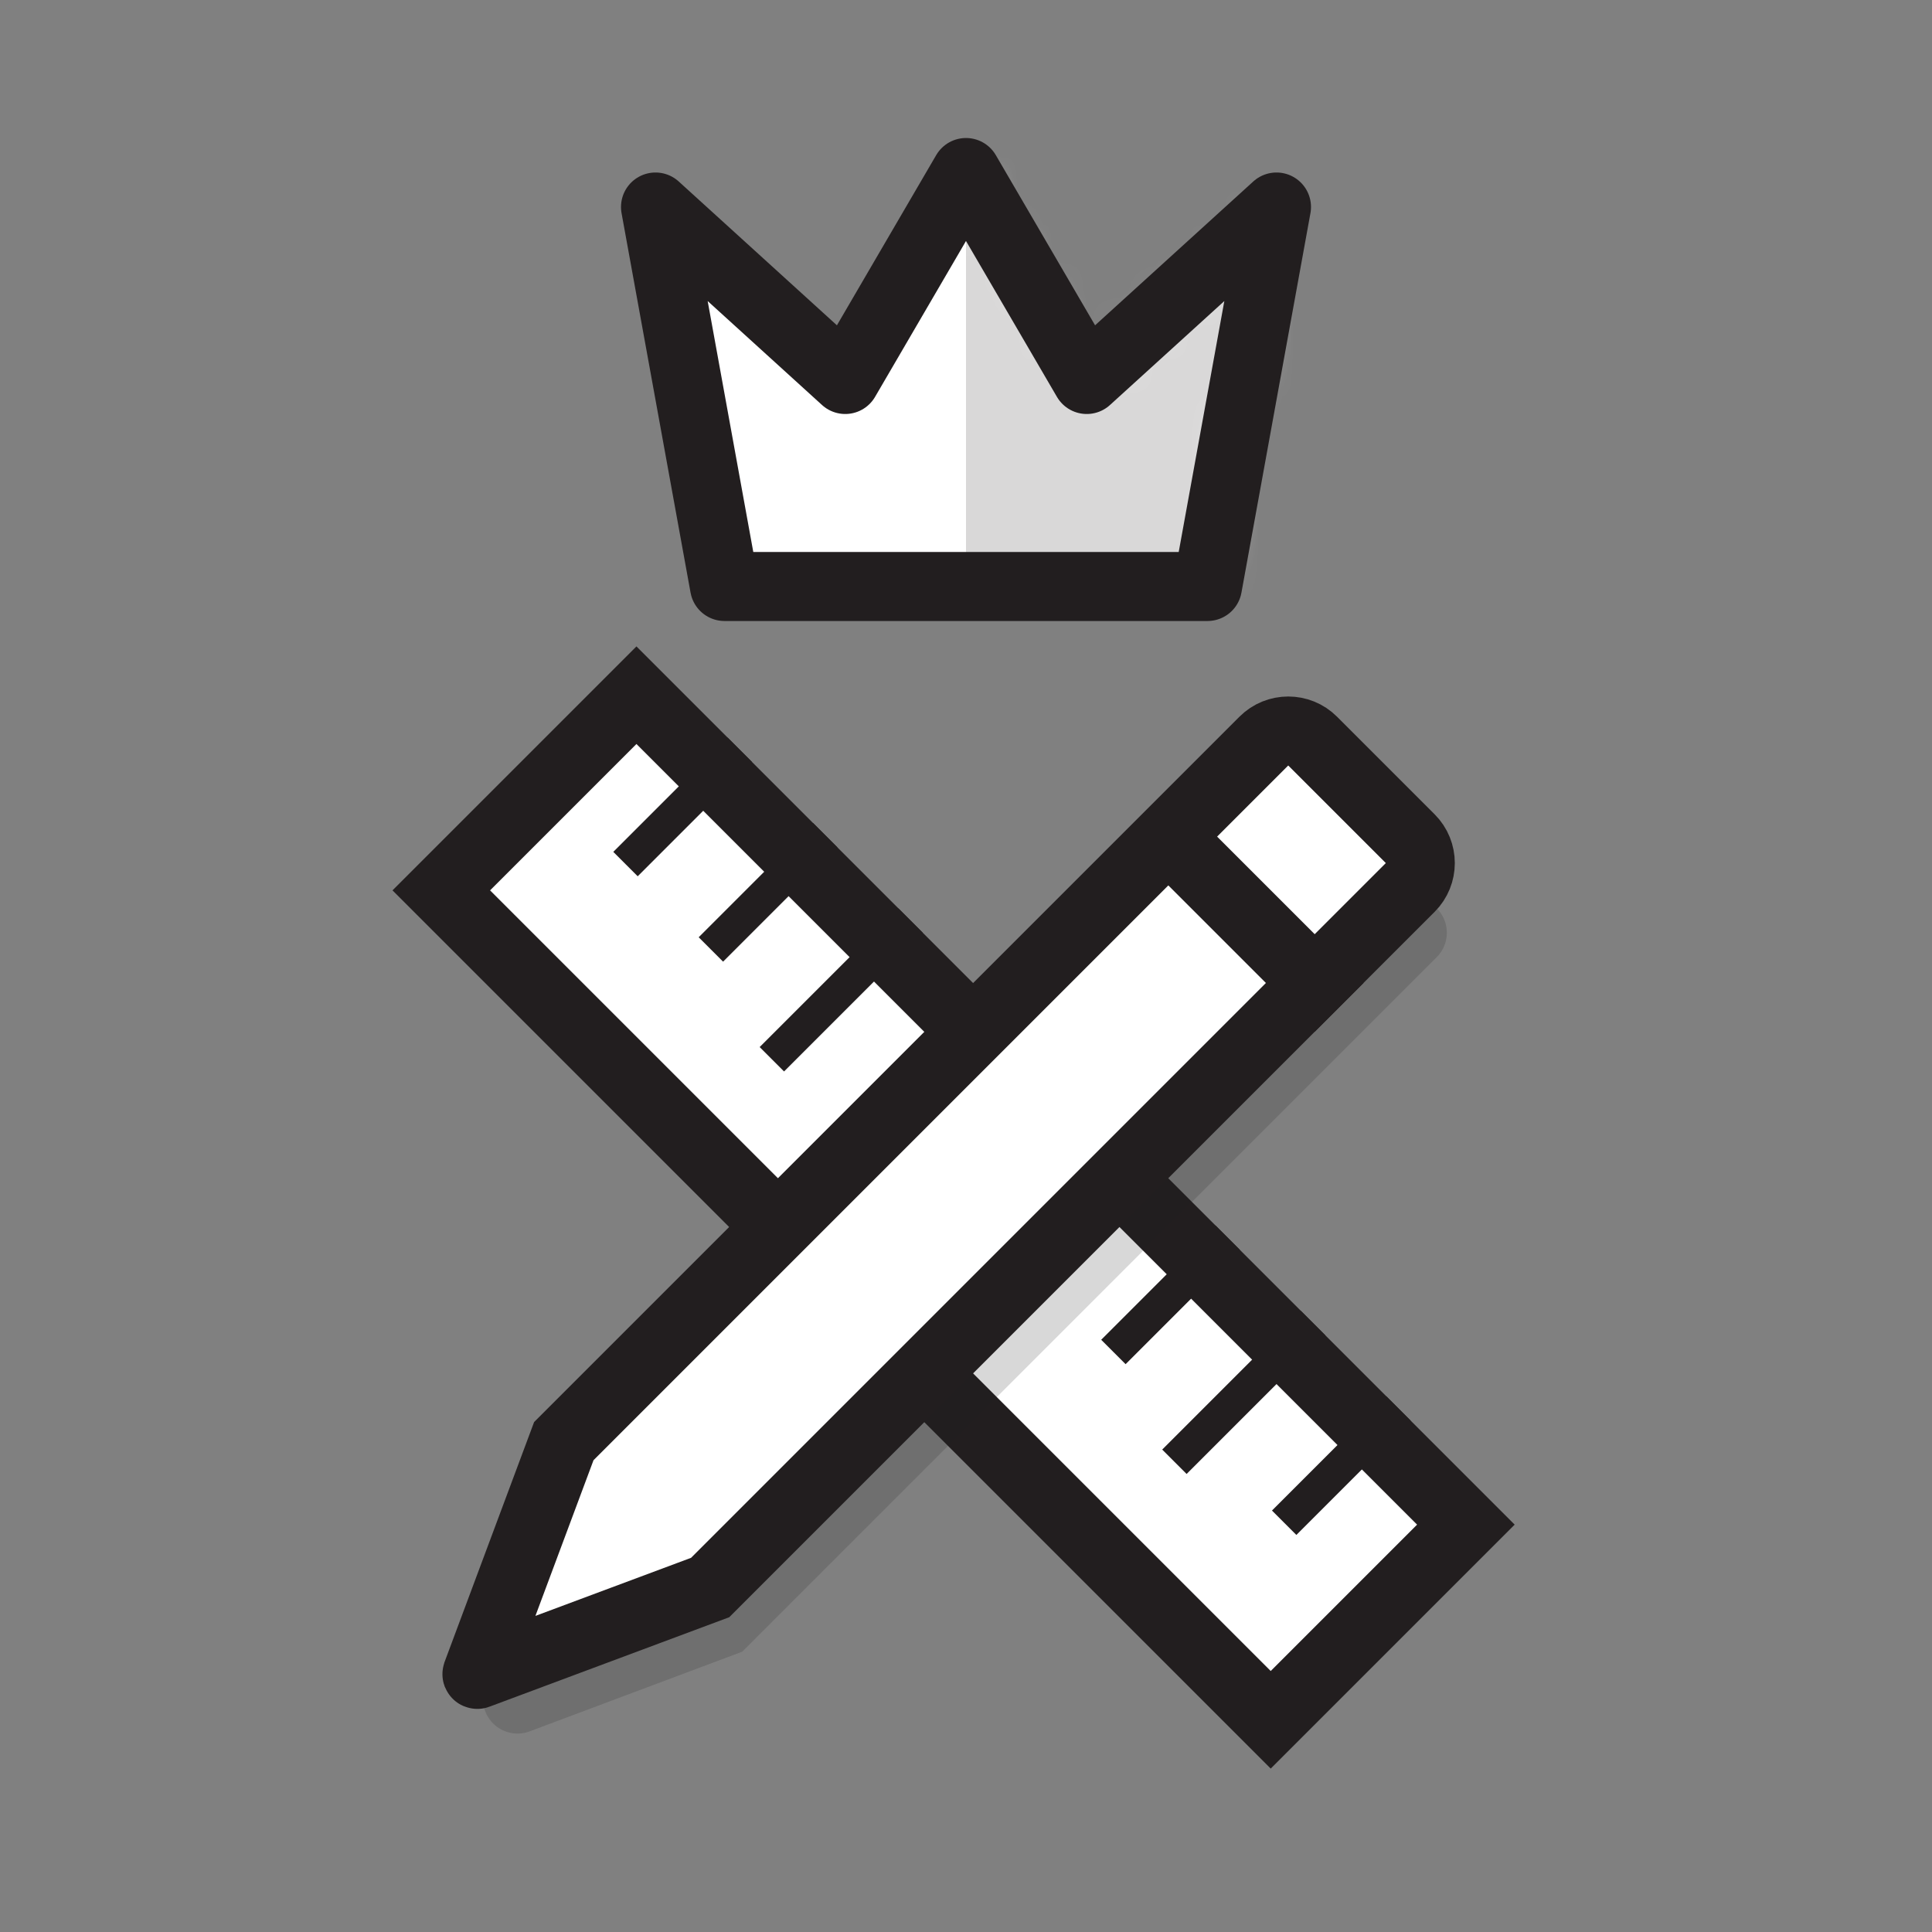 <?xml version="1.0" encoding="UTF-8"?>
<svg width="56px" height="56px" viewBox="0 0 56 56" version="1.1" xmlns="http://www.w3.org/2000/svg" xmlns:xlink="http://www.w3.org/1999/xlink">
    <rect x="0" y="0" width="56" height="56" fill="#808080" stroke="none"/>
    <title>Icon/56x56/Pro Tools</title>
    <defs>
        <polygon id="path-1" points="2 12 0 1 5.5 6 9 0 12.5 6 18 1 16 12"></polygon>
    </defs>
    <g id="Icon/56x56/Pro-Tools" stroke="none" stroke-width="1" fill="none" fill-rule="evenodd">
        <g id="Group" transform="translate(11.377, 18.737)" stroke="#221E1F">
            <rect id="Rectangle" stroke-width="2" fill="#FFFFFF" transform="translate(16.263, 16.263) rotate(-45) translate(-16.263, -16.263) " x="12.263" y="-0.737" width="8" height="34"></rect>
            <polyline id="Line-4" stroke-opacity="0.174" stroke-width="2" stroke-linecap="round" points="29.56 8.299 9.582 28.278 3.623 30.511"></polyline>
            <line x1="10.207" y1="4.541" x2="6.521" y2="4.541" id="Line" stroke-linecap="square" transform="translate(8.521, 4.541) rotate(-45) translate(-8.521, -4.541) "></line>
            <line x1="29.299" y1="23.633" x2="25.613" y2="23.633" id="Line-Copy-9" stroke-linecap="square" transform="translate(27.613, 23.633) rotate(-45) translate(-27.613, -23.633) "></line>
            <line x1="12.682" y1="7.016" x2="8.996" y2="7.016" id="Line-Copy" stroke-linecap="square" transform="translate(10.996, 7.016) rotate(-45) translate(-10.996, -7.016) "></line>
            <line x1="24.349" y1="18.683" x2="20.663" y2="18.683" id="Line-Copy-7" stroke-linecap="square" transform="translate(22.663, 18.683) rotate(-45) translate(-22.663, -18.683) "></line>
            <line x1="15.303" y1="9.845" x2="10.617" y2="9.845" id="Line-Copy-2" stroke-linecap="square" transform="translate(13.117, 9.845) rotate(-45) translate(-13.117, -9.845) "></line>
            <line x1="26.97" y1="21.512" x2="22.285" y2="21.512" id="Line-Copy-8" stroke-linecap="square" transform="translate(24.785, 21.512) rotate(-45) translate(-24.785, -21.512) "></line>
            <path d="M13.262,-1.153 L17.262,-1.153 C17.814,-1.153 18.262,-0.705 18.262,-0.153 L18.262,28.543 L18.262,28.543 L15.271,35.095 C15.269,35.1 15.263,35.102 15.258,35.1 C15.256,35.099 15.254,35.097 15.253,35.095 L12.262,28.543 L12.262,28.543 L12.262,-0.153 C12.262,-0.705 12.71,-1.153 13.262,-1.153 Z" id="Path-2" stroke-width="2" fill="#FFFFFF" transform="translate(15.262, 16.981) rotate(-315) translate(-15.262, -16.981) "></path>
            <line x1="27.511" y1="7.872" x2="21.535" y2="7.872" id="Line-2" stroke-width="2" stroke-linecap="square" transform="translate(24.847, 7.872) rotate(-315) translate(-24.847, -7.872) "></line>
        </g>
        <g id="Rectangle" transform="translate(19, 5)">
            <mask id="mask-2" fill="white">
                <use xlink:href="#path-1"></use>
            </mask>
            <use id="Mask" fill="#FFFFFF" xlink:href="#path-1"></use>
            <polygon fill="#D9D8D8" mask="url(#mask-2)" points="9 -4 22 -4 22 15 9 15"></polygon>
        </g>
        <polygon id="Path" stroke="#221E1F" stroke-width="2" stroke-linejoin="round" points="21 17 19 6 24.5 11 28 5 31.5 11 37 6 35 17"></polygon>
    </g>
</svg>